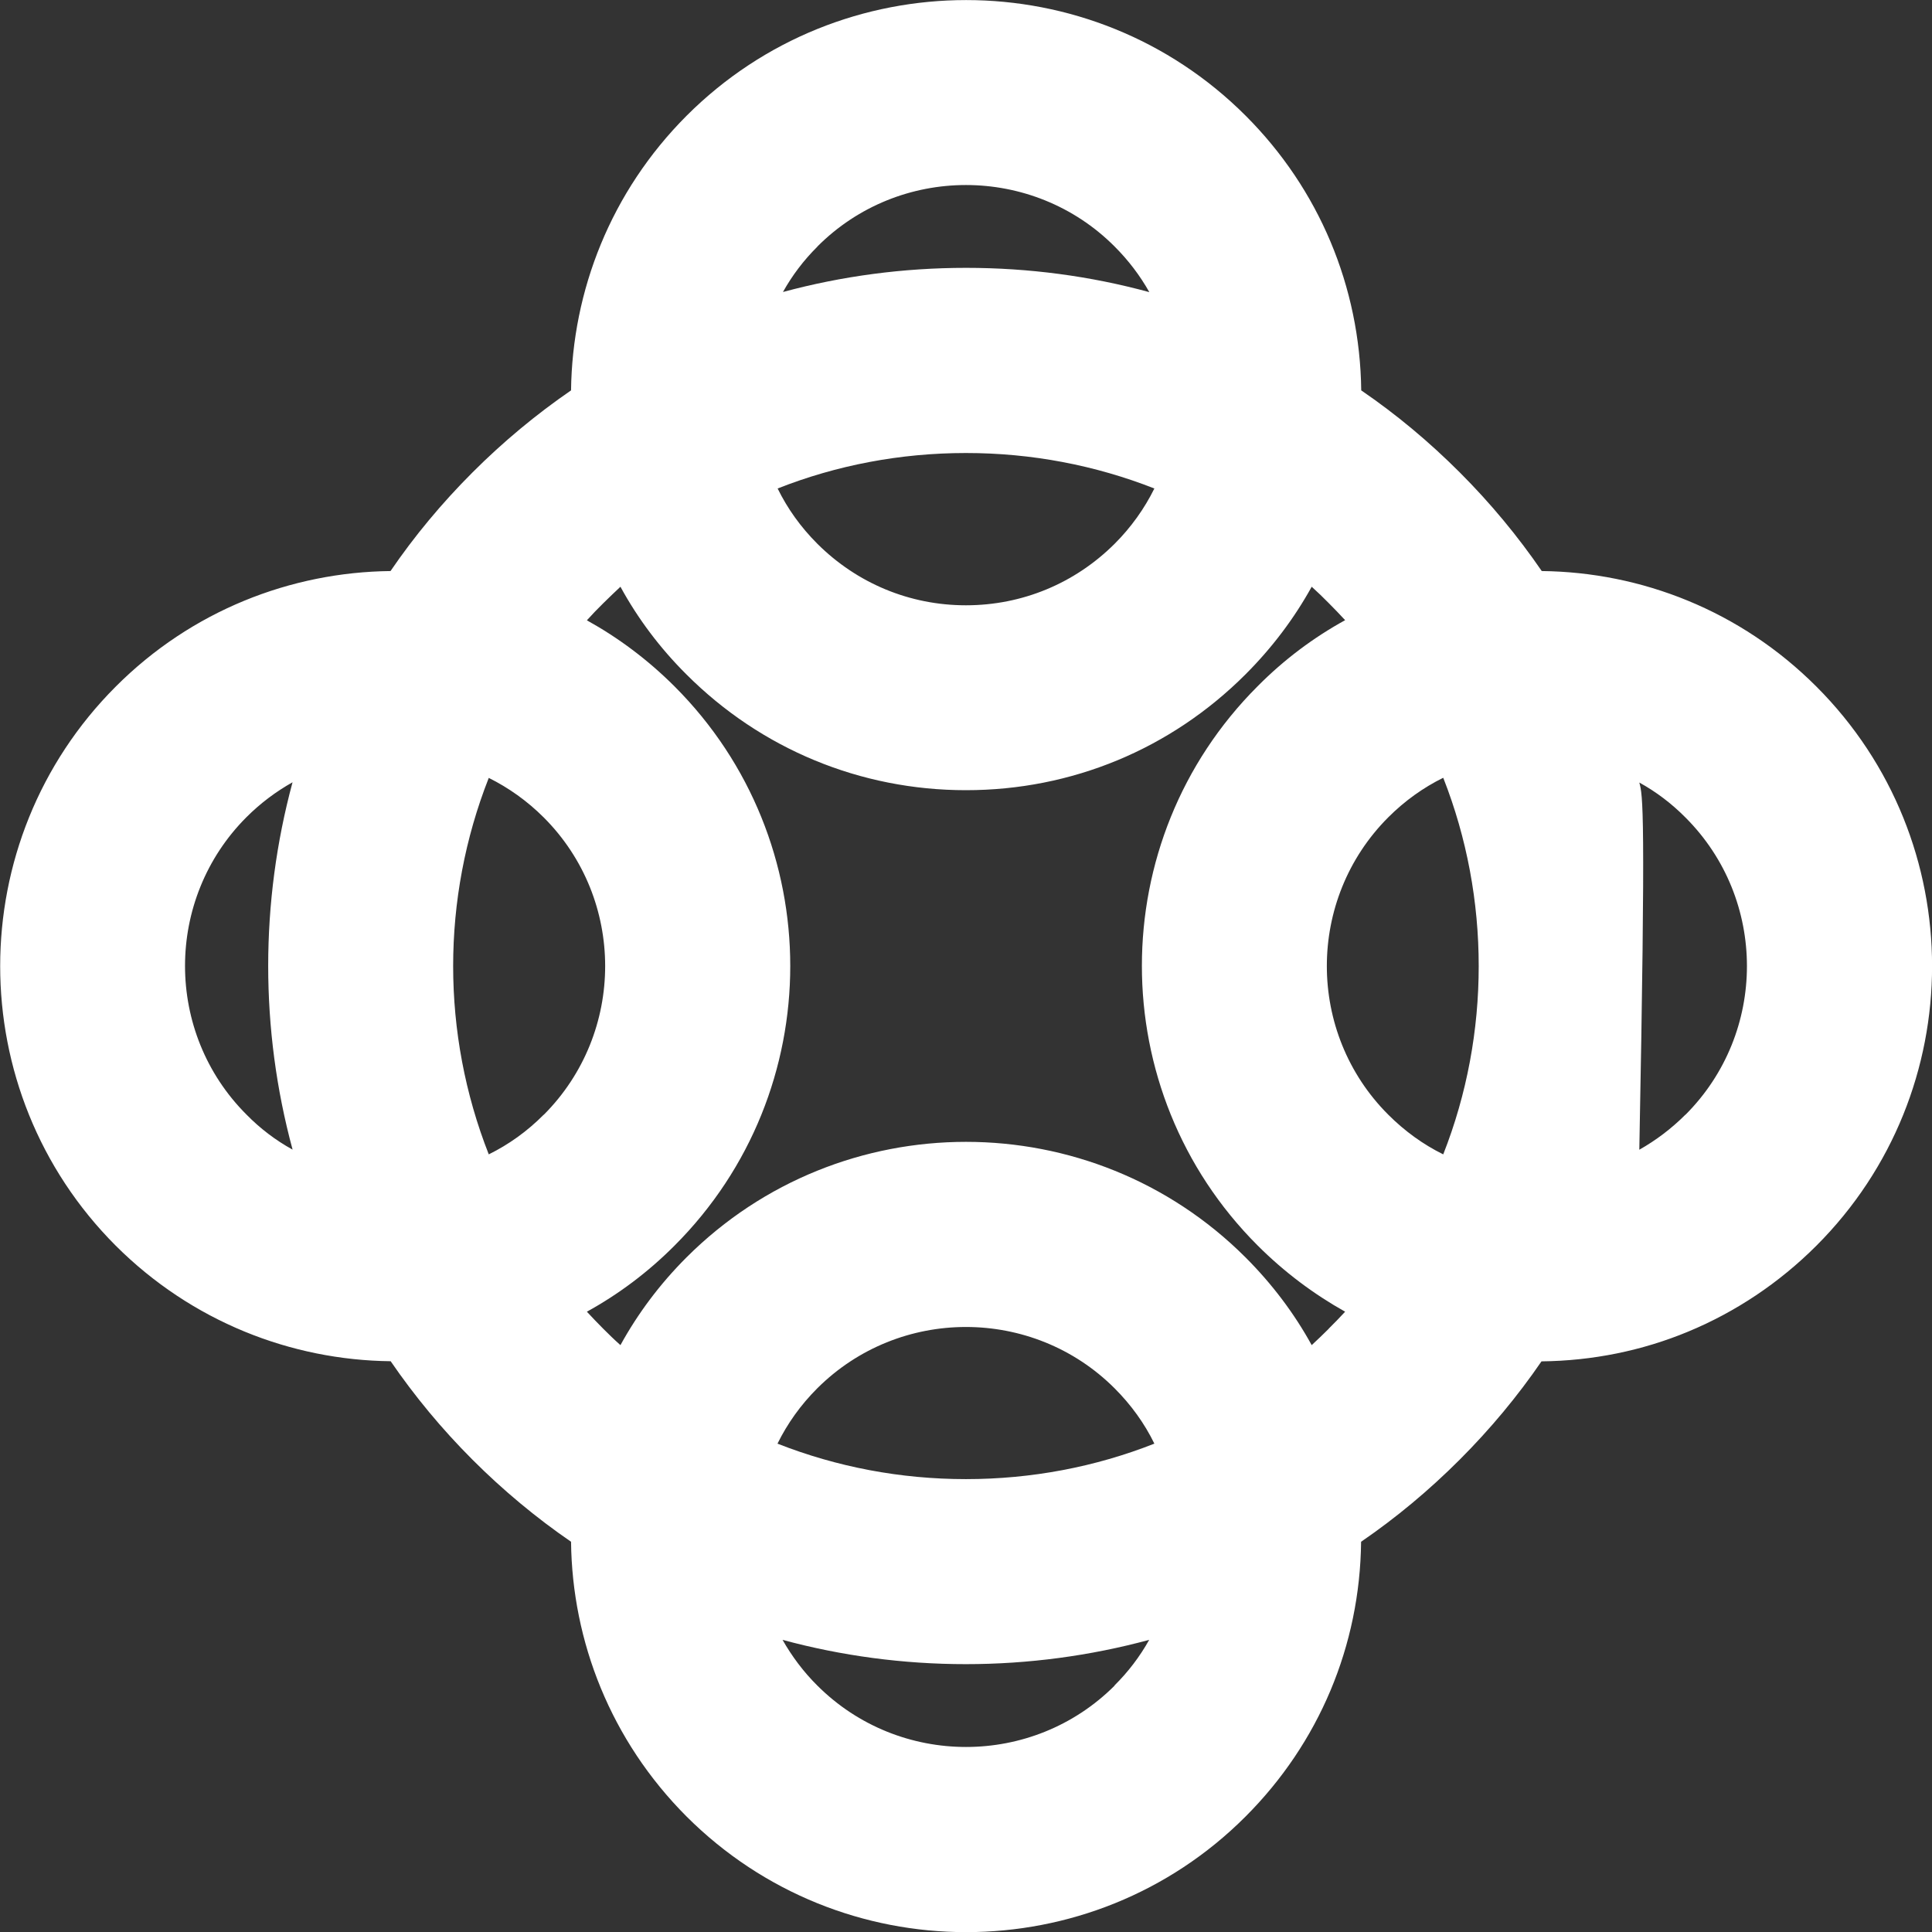 <?xml version="1.0" encoding="UTF-8"?>
<svg id="Livello_2" data-name="Livello 2" xmlns="http://www.w3.org/2000/svg" viewBox="0 0 141.59 141.59">
  <rect x="0" y="0" width="141.59" height="141.59" fill="#333333" stroke="none"/>
  <defs>
    <style>
      .cls-1 {
        fill: #fff;
        stroke-width: 0px;
      }
    </style>
  </defs>
  <g id="Layer_1" data-name="Layer 1">
    <path class="cls-1" d="M133.12,50.32c-5.56-5.57-12.83-8.39-20.13-8.47-1.75-2.55-3.75-4.97-6.01-7.23s-4.66-4.26-7.22-6.01c-.09-7.6-3.09-14.75-8.47-20.13-11.3-11.3-29.67-11.3-40.97,0-5.56,5.57-8.38,12.83-8.47,20.13-2.56,1.76-4.98,3.77-7.22,6.01-2.26,2.26-4.27,4.68-6.01,7.23-7.3.08-14.58,2.9-20.14,8.47-11.29,11.3-11.29,29.67,0,40.97,5.57,5.56,12.85,8.39,20.15,8.47,1.75,2.55,3.74,4.96,6,7.22,2.24,2.24,4.67,4.26,7.22,6.01.08,7.31,2.91,14.57,8.47,20.14,5.65,5.64,13.06,8.47,20.48,8.47s14.84-2.82,20.48-8.47c5.39-5.39,8.39-12.53,8.47-20.14,2.57-1.76,4.98-3.77,7.22-6.01,2.25-2.25,4.26-4.67,6-7.21,3.74-.04,7.38-.78,10.75-2.18,3.47-1.44,6.66-3.56,9.4-6.3,11.3-11.3,11.3-29.67,0-40.97ZM21.44,84.25c-1.22-.67-2.36-1.53-3.38-2.57-6-6-6-15.78,0-21.79,1.03-1.03,2.17-1.88,3.38-2.56-2.38,8.8-2.38,18.12,0,26.91ZM59.9,18.07c3-3.01,6.95-4.51,10.89-4.51s7.9,1.5,10.9,4.51c1.01,1.01,1.86,2.13,2.54,3.34-4.32-1.18-8.84-1.78-13.43-1.78s-9.09.6-13.42,1.77c.67-1.2,1.51-2.32,2.53-3.33ZM70.79,33.2c4.8,0,9.46.89,13.81,2.6-.73,1.48-1.71,2.85-2.91,4.05-2.92,2.91-6.78,4.51-10.9,4.51s-7.98-1.61-10.89-4.51c-1.22-1.22-2.19-2.58-2.91-4.05,4.33-1.71,9-2.6,13.8-2.6ZM39.85,81.69c-1.21,1.22-2.57,2.19-4.03,2.91-3.48-8.85-3.48-18.75,0-27.59,1.45.72,2.82,1.69,4.03,2.9,6,6,6,15.78,0,21.79ZM81.69,123.53c-6,6-15.78,6-21.79,0-1.03-1.02-1.87-2.16-2.55-3.35,4.32,1.17,8.84,1.78,13.43,1.78s9.11-.61,13.44-1.78c-.68,1.22-1.54,2.35-2.55,3.35ZM70.79,108.4c-4.8,0-9.46-.89-13.81-2.6.72-1.46,1.69-2.83,2.91-4.05,3.01-3,6.95-4.5,10.9-4.5s7.9,1.5,10.9,4.5c1.2,1.2,2.19,2.57,2.91,4.05-4.34,1.71-9.01,2.6-13.81,2.6ZM97.38,97.38c-.41.41-.83.81-1.25,1.2-1.28-2.33-2.91-4.49-4.85-6.43-11.3-11.29-29.67-11.29-40.97,0-1.96,1.96-3.57,4.12-4.84,6.43-.43-.38-.85-.79-1.26-1.2-.41-.41-.81-.83-1.2-1.25,2.31-1.27,4.48-2.89,6.43-4.85,11.3-11.3,11.3-29.67,0-40.97-1.96-1.96-4.12-3.57-6.43-4.85.39-.43.79-.85,1.2-1.25s.84-.82,1.26-1.21c1.26,2.31,2.88,4.48,4.84,6.43,5.47,5.47,12.75,8.48,20.48,8.48,3.88,0,7.62-.75,11.1-2.19,3.47-1.44,6.65-3.56,9.39-6.3,1.94-1.94,3.56-4.09,4.85-6.42.43.39.85.79,1.25,1.2.41.41.81.83,1.2,1.25-2.31,1.27-4.48,2.89-6.42,4.85-11.3,11.3-11.3,29.67,0,40.97,1.94,1.94,4.1,3.56,6.42,4.86-.39.42-.79.84-1.2,1.24ZM105.77,84.6c-1.48-.73-2.83-1.71-4.03-2.91-6-6-6-15.78,0-21.79,1.21-1.21,2.57-2.18,4.03-2.9,1.74,4.42,2.6,9.11,2.6,13.8s-.86,9.38-2.6,13.8ZM123.52,81.69c-1.02,1.02-2.16,1.88-3.38,2.57.48-25.01.26-25.96,0-26.91,1.22.67,2.36,1.53,3.38,2.56,6.01,6,6.01,15.78,0,21.79Z"/>
  </g>
</svg>